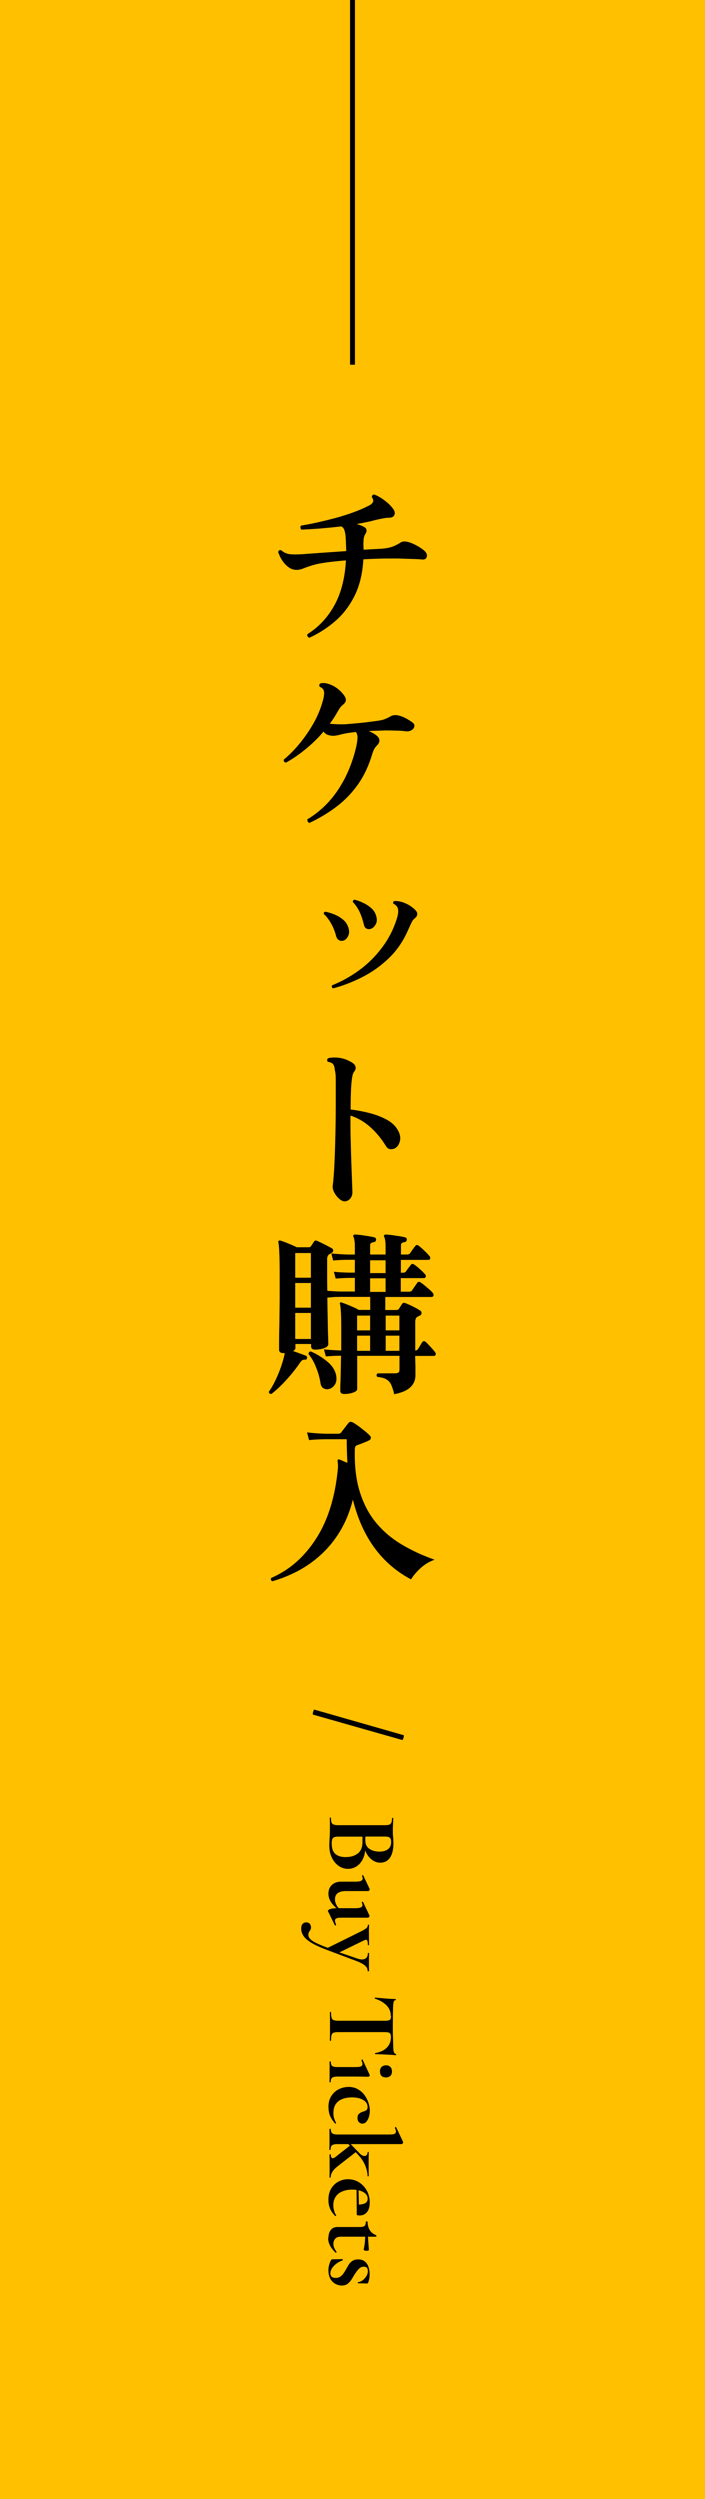 <?xml version="1.0" encoding="UTF-8"?><svg id="_レイヤー_2" xmlns="http://www.w3.org/2000/svg" width="72.02" height="255.3" viewBox="0 0 72.02 255.3"><g id="_レイヤー_1-2"><rect y="0" width="72.02" height="255.3" fill="#ffc000"/><path d="M31.6,65.15c-.08-.02-.14-.07-.18-.14s-.04-.14-.02-.22c1.15-.72,2.07-1.7,2.76-2.95.69-1.25,1.08-2.78,1.18-4.59-.76.06-1.42.13-2.01.21-.58.08-1.07.18-1.45.3-.38.12-.69.23-.91.32-.22.09-.45.14-.67.14-.3,0-.58-.09-.83-.28s-.47-.42-.65-.7c-.18-.28-.31-.56-.4-.84.04-.18.14-.24.32-.18.24.22.52.34.83.39.31.04.79.04,1.42,0,.26-.02.62-.05,1.08-.08.46-.03.97-.07,1.55-.11.58-.04,1.16-.08,1.75-.12-.01-.25-.02-.51-.03-.77,0-.26-.02-.52-.04-.78-.02-.24-.07-.45-.13-.62-.06-.17-.16-.29-.31-.35-.71.08-1.41.15-2.12.21-.7.05-1.35.09-1.95.12-.06-.06-.09-.13-.1-.22,0-.08.02-.15.08-.2.46-.07.98-.17,1.57-.3s1.2-.28,1.85-.45c.64-.17,1.27-.37,1.88-.59.61-.22,1.16-.46,1.64-.71.24-.13.38-.27.41-.41.03-.14-.02-.28-.13-.44,0-.18.08-.27.25-.27.35.14.7.34,1.04.6.35.26.63.53.85.82.18.23.24.44.17.64-.07.2-.24.3-.51.31-.19,0-.42.02-.67.07-.26.05-.51.1-.75.16-.3.08-.61.16-.93.22-.32.07-.65.13-1,.19.31.1.56.19.74.29.31.17.35.43.11.79-.08.14-.14.34-.15.58-.02.24-.02.52,0,.83v.14c.38-.02.74-.05,1.08-.06.34-.02.62-.03.85-.05.43-.04.79-.11,1.07-.22.28-.11.55-.25.8-.42.22-.13.53-.13.95.02.24.08.49.2.76.35.26.15.47.29.63.42.28.23.38.46.32.68-.06.23-.25.32-.56.27-.24-.02-.57-.04-.98-.05-.41-.01-.83-.02-1.23-.04-.55-.01-1.15,0-1.78,0-.64.02-1.28.04-1.93.08-.08,1.44-.38,2.68-.89,3.71s-1.17,1.9-1.97,2.59c-.8.7-1.69,1.27-2.65,1.71Z"/><path d="M31.62,84.07c-.08-.02-.14-.07-.18-.14-.04-.07-.05-.14-.04-.23,1.3-.78,2.36-1.82,3.2-3.11s1.44-2.76,1.81-4.39c.06-.31.1-.58.11-.81.01-.23-.04-.43-.16-.61-.68.07-1.19.16-1.53.25-.34.1-.61.14-.83.14-.22-.01-.4-.05-.55-.11-.15-.06-.29-.17-.4-.32-.55.65-1.16,1.25-1.84,1.8-.67.55-1.34,1.01-2,1.37-.18-.04-.25-.14-.22-.31.54-.44,1.07-.98,1.6-1.62.53-.64,1-1.32,1.41-2.04s.72-1.45.93-2.17c.13-.42.19-.76.18-1.03-.01-.27-.16-.46-.45-.58-.08-.17-.05-.29.11-.36.35-.06.74.01,1.17.22.43.2.82.52,1.15.94.31.38.32.7.04.95-.14.12-.26.23-.34.33-.08.1-.19.26-.31.48-.23.41-.49.82-.79,1.22.24.02.5.04.77.05.28.01.55.01.81,0,.53-.04,1.1-.09,1.71-.15.61-.07,1.16-.14,1.66-.21.31-.05.56-.11.76-.2.19-.08.4-.19.61-.31.17-.06.33-.08.5-.06s.31.05.44.1c.24.08.46.19.67.31.2.12.38.23.52.34.16.12.22.25.19.4-.03.15-.12.28-.28.38-.16.1-.35.14-.58.12-.26-.04-.58-.06-.96-.07-.38-.01-.76-.02-1.14-.02-.28.01-.56.02-.85.03-.29,0-.57.02-.85.04.14.06.29.13.42.2s.25.15.35.23c.2.16.31.32.32.49.01.17-.05.32-.18.47-.16.16-.27.3-.34.42-.07.13-.14.31-.22.55-.35,1.18-.83,2.2-1.44,3.07-.61.87-1.34,1.63-2.18,2.27-.84.64-1.77,1.2-2.79,1.68Z"/><path d="M35.08,96.09c-.14.05-.29.04-.43-.03-.14-.07-.25-.21-.31-.42-.11-.43-.27-.85-.49-1.25s-.47-.74-.77-1.02c-.02-.13.03-.21.16-.23.3.06.61.15.92.28.31.13.6.29.85.5.26.2.44.46.55.76.13.35.14.65.02.91-.12.26-.29.43-.5.51ZM34.03,100.97c-.13-.07-.17-.17-.11-.31,1-.4,1.93-.92,2.8-1.56.87-.64,1.63-1.4,2.29-2.27s1.16-1.83,1.5-2.89c.17-.5.21-.89.13-1.15-.07-.2-.22-.36-.45-.47-.06-.12-.03-.21.09-.27.34-.02.71.05,1.11.22.4.17.74.4,1.02.68.3.3.29.58-.02.85-.13.1-.24.23-.32.39-.08.16-.21.44-.38.82-.49,1.13-1.15,2.09-1.96,2.87-.82.79-1.72,1.43-2.7,1.93-.98.5-1.98.89-2.99,1.16ZM37.87,94.89c-.14.05-.29.04-.42-.02-.14-.06-.23-.2-.28-.41-.1-.44-.24-.87-.42-1.27-.19-.4-.42-.75-.71-1.05,0-.13.06-.21.18-.23.28.07.57.18.87.32.31.14.58.32.83.54.25.22.41.47.5.77.11.34.1.63-.03.87-.13.25-.3.41-.51.48Z"/><path d="M35.2,122.73c-.17,0-.35-.09-.56-.27-.2-.18-.37-.4-.5-.65-.13-.25-.18-.49-.15-.72.04-.2.07-.57.11-1.1.04-.53.07-1.17.1-1.93.03-.76.05-1.57.07-2.46.02-.88.03-1.78.03-2.69v-.76c0-.88,0-1.52,0-1.93,0-.41-.04-.71-.1-.92-.02-.28-.08-.47-.18-.59-.1-.12-.27-.2-.52-.23-.12-.14-.11-.27.04-.38.35-.08.75-.09,1.2-.02s.88.25,1.3.52c.14.1.24.22.28.39.04.16,0,.31-.12.46-.1.11-.17.3-.22.58-.05.28-.09.68-.12,1.21-.02.53-.04,1.23-.04,2.11.62.07,1.25.19,1.89.35.64.16,1.21.38,1.73.65s.9.61,1.15,1.02c.26.42.35.81.27,1.17s-.25.61-.49.76c-.16.08-.32.12-.5.1-.18-.02-.32-.12-.43-.3-.49-.79-1.04-1.46-1.65-1.99-.61-.53-1.27-.92-1.99-1.14v.14c0,.8,0,1.64.03,2.5.02.86.04,1.67.07,2.42.03.75.05,1.38.07,1.88s.03.8.03.9c0,.26-.08.48-.24.66-.16.17-.35.26-.55.26Z"/><path d="M40.28,142.46c-.1-.41-.2-.74-.31-.98-.11-.25-.28-.43-.49-.56s-.52-.21-.94-.26c-.11-.13-.1-.25.04-.36h.45c.22,0,.45,0,.69,0s.45,0,.62,0c.18,0,.3-.03.37-.09.07-.06.1-.16.1-.31v-1.39h-4.32v3.38c0,.16-.14.28-.43.38-.29.1-.59.14-.9.14-.26,0-.4-.11-.4-.34,0-.11,0-.48.03-1.11.02-.63.03-1.45.05-2.46h-.18c-.56.01-1.02.04-1.37.07l-.2-.72c.42.05.94.08,1.57.11h.2v-2.25c0-.79-.01-1.38-.04-1.76s-.05-.62-.09-.73c-.02-.06-.02-.11.02-.14.04-.04.08-.04.14-.02.12.04.29.1.52.19.23.09.46.19.69.29.23.1.42.2.55.28h1.17v-1.33h-3.04c-.3,0-.58,0-.84.03s-.42.03-.5.04c.01.83.02,1.59.04,2.29.01.7.02,1.27.04,1.71.01.44.02.7.02.76,0,.17-.14.3-.43.41-.29.1-.59.15-.92.15-.28,0-.41-.12-.41-.36v-.22h-1.6v.41c0,.13-.08.23-.25.31.07.02.2.07.4.14s.38.14.58.21c.19.07.31.12.36.14.08.04.11.11.09.23-.02.13-.09.19-.2.16-.12,0-.21.02-.27.05-.06.04-.13.11-.22.23-.4.59-.86,1.18-1.39,1.76-.53.59-1.05,1.07-1.54,1.46-.18.02-.27-.05-.27-.23.22-.3.44-.68.66-1.14.22-.46.42-.94.59-1.44.17-.5.3-.95.37-1.36h-.18c-.26,0-.4-.12-.4-.36,0-.05,0-.31,0-.78,0-.47.01-1.08.03-1.83.01-.74.02-1.56.03-2.44,0-.88,0-1.75,0-2.62,0-.96-.01-1.71-.04-2.25-.02-.54-.05-.87-.09-.99-.02-.11-.01-.17.04-.2.04-.04.1-.04.18-.02.13.04.3.1.51.18.21.08.42.17.63.26.21.09.38.17.51.24h1.24c.1,0,.17-.04.22-.11l.32-.49c.07-.1.17-.11.31-.05.19.08.44.2.76.36.31.16.56.29.76.41.08.05.12.12.12.22,0,.1-.06.17-.15.22-.05.04-.09.07-.14.09-.04.02-.09.05-.13.07-.13.11-.2.26-.2.45v1.63c0,.56,0,1.11.02,1.65.16.01.36.03.61.04.25.02.49.03.72.03h1.48v-1.39h-.59c-.56.01-1.02.04-1.37.07l-.18-.7c.42.05.94.08,1.55.09h.59v-1.31h-.85c-.56.01-1.02.04-1.37.07l-.18-.72c.42.05.94.08,1.55.11h.85v-.76c0-.28-.01-.5-.04-.66-.02-.16-.05-.28-.09-.35s-.04-.14-.02-.2c.05-.05.11-.07.18-.07.14,0,.34.02.6.05.26.04.52.08.78.12.26.04.46.08.59.12.13.04.19.13.16.27-.01.12-.08.19-.22.22-.12.01-.21.04-.28.09-.07.05-.1.13-.1.25v.92h1.58v-.76c0-.28-.01-.5-.04-.66-.02-.16-.05-.28-.09-.35-.05-.08-.05-.15-.02-.2.05-.05.1-.07.16-.07.14,0,.35.02.61.05.26.04.53.08.79.12.26.04.46.08.59.12.13.04.19.13.16.27-.01.12-.09.19-.23.22-.12.01-.21.04-.27.09-.06.05-.09.13-.09.25v.92h.63c.14,0,.25-.05.31-.14.06-.1.15-.22.26-.38.11-.16.2-.27.26-.34.08-.13.2-.15.34-.05.16.12.35.29.59.52.24.23.41.41.52.54.07.08.1.17.07.26-.02.09-.08.14-.18.14h-2.81v1.31h.22c.14,0,.25-.05.31-.14.06-.1.14-.21.24-.34.1-.13.18-.23.24-.31.08-.13.2-.15.34-.05.16.1.36.26.6.48.25.22.42.4.53.53.07.08.09.17.06.25-.03.08-.09.13-.17.13h-2.38v1.39h.85c.14,0,.25-.05.31-.14.06-.1.15-.23.27-.4.12-.17.2-.29.25-.36.08-.13.2-.15.34-.05.12.07.26.18.43.32s.33.29.49.42c.16.14.27.25.34.35.07.08.09.17.06.26-.03.09-.09.14-.17.14h-4.75v1.33h1.15c.1,0,.18-.04.25-.13.04-.06.09-.14.15-.24.07-.1.12-.19.17-.26.08-.11.2-.13.34-.07.19.07.45.19.76.34.32.16.56.29.73.41.11.06.16.15.15.27,0,.12-.07.21-.21.27-.04.01-.07.02-.09.04-.02.01-.05.03-.09.05-.17.07-.25.25-.25.54v2.92c.12,0,.21-.05.27-.14.06-.08.13-.2.22-.35.09-.15.16-.27.21-.35.1-.14.22-.16.36-.05.13.12.3.29.51.52.21.23.36.41.46.54.06.08.08.17.05.25-.02.08-.08.13-.16.13h-1.93c.01.35.02.71.03,1.1,0,.38,0,.68,0,.88,0,.48-.17.89-.52,1.22-.35.34-.92.58-1.71.72ZM30.16,130.53h1.6v-2.52h-1.6v2.52ZM30.16,133.59h1.6v-2.52h-1.6v2.52ZM30.16,136.79h1.6v-2.66h-1.6v2.66ZM33.62,141.9c-.19.05-.38.03-.55-.06-.17-.09-.29-.27-.33-.55-.08-.52-.23-1.05-.45-1.6-.22-.55-.47-1-.77-1.35,0-.08.02-.15.07-.21.05-.05.11-.07.18-.06.71.32,1.3.7,1.78,1.13.48.43.75.92.81,1.46.04.34-.02.61-.18.83s-.34.35-.56.41ZM36.48,135.91h1.33v-1.51h-1.33v1.51ZM36.48,138h1.33v-1.55h-1.33v1.55ZM37.81,130.06h1.58v-1.31h-1.58v1.31ZM37.81,131.98h1.58v-1.39h-1.58v1.39ZM39.4,135.91h1.4v-1.51h-1.4v1.51ZM39.4,138h1.4v-1.55h-1.4v1.55Z"/><path d="M27.82,161.54c-.16-.08-.19-.2-.11-.34,1.86-.8,3.39-2.15,4.6-4.04,1.21-1.89,1.94-4.28,2.21-7.16.01-.17.01-.3,0-.41,0-.1-.01-.18-.03-.24v-.04c-.01-.1,0-.16.02-.18.04-.05.1-.05.18-.02.05.01.15.05.31.13.16.07.32.14.49.2-.02-.38-.04-.78-.05-1.19-.01-.41-.02-.82-.02-1.22h-2.14c-.72.01-1.29.04-1.71.09l-.2-.79c.52.07,1.15.12,1.91.14h1.26c.14,0,.25-.05.32-.14.07-.1.19-.25.36-.47.17-.22.29-.38.38-.49.11-.14.26-.16.45-.05.14.07.33.2.57.37.23.17.46.35.69.54s.4.34.5.46c.06.06.08.14.07.23-.01.1-.07.17-.16.22-.13.07-.34.16-.62.27s-.49.19-.62.23c-.14.05-.22.17-.23.36-.05,1.7.12,3.18.51,4.42s.95,2.3,1.69,3.18c.74.88,1.61,1.61,2.63,2.21,1.01.6,2.12,1.11,3.32,1.53-.55.19-1.04.49-1.46.88s-.74.77-.95,1.13c-3.01-1.6-4.99-4.31-5.94-8.15-.31,1.24-.76,2.32-1.33,3.26s-1.24,1.74-1.98,2.41c-.74.67-1.54,1.22-2.38,1.66-.84.43-1.69.77-2.54,1.01Z"/><path d="M31.96,175.14s-.02-.05,0-.14c.02-.09.04-.17.07-.24.03-.08.05-.11.07-.11l9.15,2.62s.02.06,0,.14c-.02.08-.04.16-.07.24-.03.08-.06.12-.08.11l-9.14-2.6Z"/><path d="M37.15,188.47l.19.11c0,.48-.08.89-.23,1.24-.15.35-.36.62-.63.81-.27.19-.58.29-.93.29s-.68-.1-.97-.31c-.29-.21-.52-.49-.69-.86-.17-.36-.25-.77-.25-1.23,0-.19.01-.42.03-.71.02-.29.03-.55.03-.78,0-.25,0-.49,0-.71,0-.22-.01-.43-.01-.61,0-.02.02-.03.06-.03s.06.01.06.03c0,.19.02.34.05.45.03.11.1.18.21.23.1.04.26.07.46.07h4.8c.2,0,.35-.02.45-.06.1-.04.17-.12.21-.22.04-.11.06-.26.06-.45,0-.01.02-.02.06-.02s.06,0,.06.02c0,.18,0,.38-.02.6-.01.22-.02.46-.02.71,0,.2,0,.41.03.62.02.21.03.43.03.65,0,.42-.05.77-.15,1.06-.1.29-.25.52-.45.68-.2.16-.45.24-.74.24-.38,0-.73-.15-1.04-.46-.32-.3-.54-.76-.66-1.37ZM33.89,188.36c0,.48.12.82.37,1.04.25.21.59.32,1.04.32.51,0,.93-.12,1.25-.37.32-.25.48-.64.48-1.18,0-.07,0-.19,0-.35,0-.17-.02-.34-.06-.53l.12.34h-2.58c-.14,0-.25.02-.35.05-.09.03-.16.1-.21.2-.04.1-.07.26-.07.48ZM39.96,188.16c0-.13-.02-.24-.06-.32-.04-.08-.11-.13-.2-.17-.09-.03-.23-.05-.4-.05h-2.03l.07-.38c0,.23-.01.42-.02.56,0,.15,0,.22,0,.24,0,.37.14.65.42.84s.62.28,1.02.28c.26,0,.48-.04.66-.12.18-.08.32-.19.41-.34.09-.15.13-.33.13-.54Z"/><path d="M37.63,195.91h-2.76c-.24,0-.4.02-.5.07-.1.04-.15.12-.15.22,0,.05,0,.11.03.18.02.07.05.15.08.24.01.03,0,.05-.04.07-.04.02-.06.02-.08,0l-.7-1.43s-.01-.03-.01-.05c0-.07.09-.13.26-.19.17-.06.42-.08.74-.08h1.85c.23,0,.4-.03.51-.08.11-.05.17-.13.17-.24,0-.08-.02-.17-.07-.27,0-.02.01-.04.05-.06.04-.02.07-.02.07,0l.66,1.39s.01.03.01.05c0,.03-.02.07-.05.11-.03.04-.06.06-.09.06ZM33.55,193.46c0-.38.12-.68.36-.9.24-.22.55-.33.93-.33h1.53c.23,0,.4-.03.51-.08.11-.05.17-.13.17-.24,0-.08-.02-.16-.07-.26,0-.03.01-.05.05-.07.04-.02.07-.02.07,0l.66,1.39s.01.04.01.05c0,.03-.02.07-.05.11-.03.04-.06.06-.09.06h-2.29c-.37,0-.65.07-.84.21-.19.14-.28.36-.28.65,0,.2.06.4.17.6.11.2.26.36.43.48l-.12.06c-.34-.24-.62-.5-.83-.79-.21-.29-.32-.61-.32-.95Z"/><path d="M37.68,201.37s-.02.02-.06.02-.06,0-.06-.02c0-.24-.1-.43-.3-.59-.2-.16-.47-.3-.81-.43l-3.06-1.15c-.66-.25-1.19-.49-1.57-.72-.38-.23-.66-.47-.81-.7-.16-.24-.24-.48-.24-.75,0-.2.04-.36.13-.47.09-.11.21-.17.38-.17s.29.05.37.15c.08.1.12.22.12.35,0,.12-.02.21-.07.28-.04.07-.09.14-.13.21-.04.07-.07.16-.07.27,0,.17.07.32.21.46.14.14.38.29.73.45.34.16.81.35,1.41.56l-.57-.03,3.56-1.76c.3-.15.5-.27.6-.36.09-.09.14-.19.14-.32,0-.02.02-.03.06-.03s.06.01.06.03c0,.14,0,.29-.01.44s0,.3,0,.44c0,.25,0,.47,0,.65s.01.36.01.51c0,.02-.02.03-.06.03s-.06-.01-.06-.03c0-.24-.03-.4-.08-.47-.05-.07-.16-.07-.32.01l-2.7,1.32-.61-.37,2.62.9c.34.12.61.13.8.03.2-.1.29-.29.29-.58,0-.01.02-.02.06-.02s.06,0,.06.02c0,.17,0,.32-.01.47,0,.15,0,.34,0,.58,0,.17,0,.3,0,.41,0,.11.01.24.01.39Z"/><path d="M39.92,205.95c0-.42-.14-.78-.42-1.07-.28-.29-.68-.53-1.19-.7-.02,0-.03-.03-.03-.06,0-.03.02-.05.04-.05.1.01.23.03.41.04.18.01.37.03.58.05.21.02.41.03.6.04.19.01.35.02.48.02.03,0,.05.02.05.06s-.02.06-.05.06c-.07,0-.12.04-.15.11-.03.07-.05.16-.06.25-.01.09-.02.17-.02.23-.02.59-.03,1.29-.03,2.09,0,.48,0,.87.02,1.16,0,.29.02.57.02.84,0,.25.02.44.05.57.03.13.1.21.21.24.03,0,.04.03.04.07s-.01.06-.04.06c-.11-.01-.26-.03-.46-.04-.2-.01-.4-.02-.62-.03s-.42-.02-.6-.03c-.18,0-.32-.01-.41-.01-.02,0-.03-.02-.03-.05s.01-.06.03-.06c.55-.1.95-.3,1.21-.59.26-.29.39-.63.39-1.04,0-.14-.02-.24-.06-.32s-.1-.12-.19-.15c-.09-.02-.21-.04-.37-.04h-4.78c-.2,0-.35.02-.46.06s-.17.12-.21.24c-.04.12-.05.31-.05.56,0,.02-.02.03-.06.03s-.06-.01-.06-.03c0-.19,0-.41.01-.65,0-.24,0-.51,0-.8s0-.54,0-.78c0-.24-.01-.46-.01-.66,0-.02.02-.03.06-.03s.06.01.06.03c0,.24.02.43.05.55.03.12.1.21.21.25.1.04.26.07.46.07h4.8c.15,0,.27-.01.36-.04.09-.02.15-.07.19-.14.04-.07.06-.17.06-.3Z"/><path d="M33.67,210.62s.02-.03.06-.03.06.01.06.03c0,.21.05.36.15.44.1.08.29.11.57.11h1.86c.23,0,.4-.02.5-.07.11-.05.16-.13.16-.24,0-.05-.01-.11-.03-.17-.02-.07-.05-.14-.08-.21,0-.03.01-.05.05-.07.04-.02.07-.02.07,0l.73,1.57s0,.02,0,.03c0,.03-.02.07-.05.1-.03.03-.07.05-.09.05-.08,0-.22,0-.42-.01-.19,0-.47-.01-.83-.01h-1.88c-.28,0-.47.04-.57.12-.1.08-.15.23-.15.44,0,.02-.02.03-.06.03s-.06-.01-.06-.03c0-.14,0-.3.01-.48,0-.18,0-.37,0-.57s0-.38,0-.56c0-.18-.01-.34-.01-.48ZM38.81,211.62c0-.19.06-.35.17-.46.11-.11.27-.17.47-.17.18,0,.32.06.43.17.11.11.16.27.16.46s-.05.34-.16.45c-.11.1-.25.16-.43.16-.42,0-.63-.2-.63-.6Z"/><path d="M33.55,215.29c0-.48.1-.87.31-1.18.2-.31.46-.54.78-.69.32-.15.64-.22.97-.22.35,0,.65.07.92.22.27.15.5.34.68.58.18.24.32.5.42.79.1.29.15.58.15.86,0,.2-.03.4-.09.6-.06.2-.15.37-.26.5-.11.13-.26.2-.43.2-.12,0-.23-.05-.33-.15-.1-.1-.15-.24-.15-.43,0-.17.04-.31.13-.4.09-.1.22-.17.39-.23.17-.05.29-.1.38-.16.09-.06.13-.17.13-.34,0-.3-.15-.53-.45-.71-.3-.18-.68-.26-1.16-.26-.35,0-.66.05-.95.16s-.52.27-.68.51c-.17.24-.25.55-.25.94,0,.21.02.38.07.52.05.14.11.3.2.47.01.01,0,.03-.02.06-.03.02-.05.03-.06.02-.22-.24-.39-.49-.51-.75-.12-.26-.18-.56-.18-.9Z"/><path d="M33.67,217.5s.02-.02.06-.02.06,0,.06.02c0,.21.05.36.15.44.1.08.29.12.57.12h5.27c.24,0,.41-.02.51-.06s.16-.12.16-.24c0-.1-.04-.23-.11-.39,0-.02.01-.04.05-.06.04-.02.07-.02.07-.01l.72,1.52s0,.04,0,.05c0,.03-.02.07-.05.11-.03.04-.06.06-.09.06h-6.55c-.28,0-.47.04-.57.12-.1.08-.15.23-.15.44,0,.03-.02.04-.06.04s-.06-.01-.06-.04c0-.14,0-.3.01-.47,0-.18,0-.36,0-.57s0-.39,0-.57c0-.18-.01-.34-.01-.48ZM33.67,220.11s.02-.03.06-.03.06.01.06.03c0,.19.04.3.12.35.08.05.18.03.3-.06l1.61-1.26.54.71-1.86,1.45c-.26.2-.44.39-.55.58-.11.18-.17.37-.17.56,0,.02-.02.03-.06.03s-.06-.01-.06-.03c0-.14,0-.3.01-.48,0-.18,0-.37,0-.57,0-.28,0-.52,0-.72,0-.2-.01-.39-.01-.56ZM35.22,218.65l.17-.06,1.35,1.4c.18.19.36.28.54.26.18-.02.27-.15.27-.39,0-.01.02-.02.06-.02s.06,0,.06.02c0,.18,0,.36-.01.54,0,.18,0,.43,0,.74,0,.28,0,.51,0,.68,0,.17.01.33.01.48,0,.02-.02.03-.06.03s-.06-.01-.06-.03c0-.17-.03-.38-.09-.62-.06-.24-.15-.48-.28-.73s-.3-.48-.5-.71l-1.46-1.61Z"/><path d="M33.55,224.74c0-.45.09-.83.28-1.15.19-.31.43-.55.74-.72.31-.16.63-.24.98-.24.41,0,.78.1,1.12.31.33.21.6.49.8.85.2.36.3.76.3,1.21s-.09.76-.28.99-.43.34-.75.34c-.08,0-.15,0-.21-.02-.06-.01-.09-.05-.09-.09v-1c.33.01.59-.02.8-.11.21-.09.32-.25.32-.49,0-.28-.14-.5-.43-.67-.29-.17-.67-.26-1.15-.26-.39,0-.73.06-1.02.19-.29.12-.52.3-.67.54-.16.24-.24.52-.24.85,0,.17.02.34.07.53.05.19.12.36.22.51.01.01,0,.03-.02.06-.03.02-.05.03-.07.02-.26-.26-.44-.52-.54-.78-.11-.27-.16-.55-.16-.86ZM36.42,223.32h.2s.05,2.26.05,2.26h-.23l-.02-2.26Z"/><path d="M33.55,228.61c0-.17.03-.33.08-.5.06-.17.15-.31.29-.43s.33-.17.58-.17h2.3c.15,0,.26-.02.34-.05.08-.03.14-.09.18-.17.03-.08.05-.18.05-.31,0-.03.03-.04.09-.04s.09.01.09.04c.01.35.09.64.23.86.14.22.35.39.63.5.03.01.04.04.04.09s-.01.07-.04.07h-3.58c-.28,0-.47.07-.59.21-.12.14-.18.32-.18.52,0,.16.03.31.1.45.07.14.14.26.21.36.02.02.02.05-.02.08s-.06.03-.08,0c-.26-.26-.45-.5-.57-.74-.12-.24-.18-.5-.18-.77ZM37.15,229.81c.06-.28.11-.56.13-.82.02-.27.04-.55.04-.85h.27c0,.28.01.56.03.84.02.27.04.57.07.88,0,.01-.03.03-.08.05-.05.02-.11.03-.17.03-.07,0-.14-.01-.2-.04-.07-.02-.09-.05-.09-.08Z"/><path d="M37.18,231.56c-.15,0-.28.04-.39.12-.11.08-.22.18-.31.31-.09.12-.19.26-.28.4-.1.17-.2.34-.31.51-.11.17-.24.3-.39.42-.15.11-.35.17-.59.17-.22,0-.44-.06-.65-.17-.21-.11-.38-.29-.51-.51-.13-.23-.2-.52-.2-.86,0-.17.02-.35.06-.52.04-.17.11-.36.22-.56.01-.01.03-.03.05-.04.02-.01.04-.02.07-.02l1.03-.02s.03.02.04.06c0,.04,0,.06-.02.07-.22.08-.43.18-.62.32-.19.14-.34.3-.46.47-.11.18-.17.35-.17.53,0,.14.04.25.13.34.09.09.22.13.4.13.19,0,.35-.04.48-.13.13-.09.24-.2.33-.33.09-.13.18-.27.25-.4.09-.16.18-.32.28-.48.1-.16.22-.29.37-.39.15-.1.34-.16.59-.16.29,0,.52.07.7.22s.3.33.37.57c.08.23.11.47.11.72,0,.15,0,.29-.03.42-.02.13-.06.28-.12.44-.02.06-.06.09-.11.09-.14,0-.28,0-.43-.01-.15,0-.31-.01-.49-.01-.02,0-.03-.02-.03-.06s.01-.06.03-.06c.13,0,.27-.05.43-.16.15-.11.29-.25.4-.42.11-.17.17-.36.17-.56,0-.1-.02-.19-.07-.29-.05-.09-.16-.14-.33-.14Z"/><line x1="36.01" x2="36.01" y2="37.26" fill="none" stroke="#000" stroke-miterlimit="10" stroke-width=".5"/></g></svg>